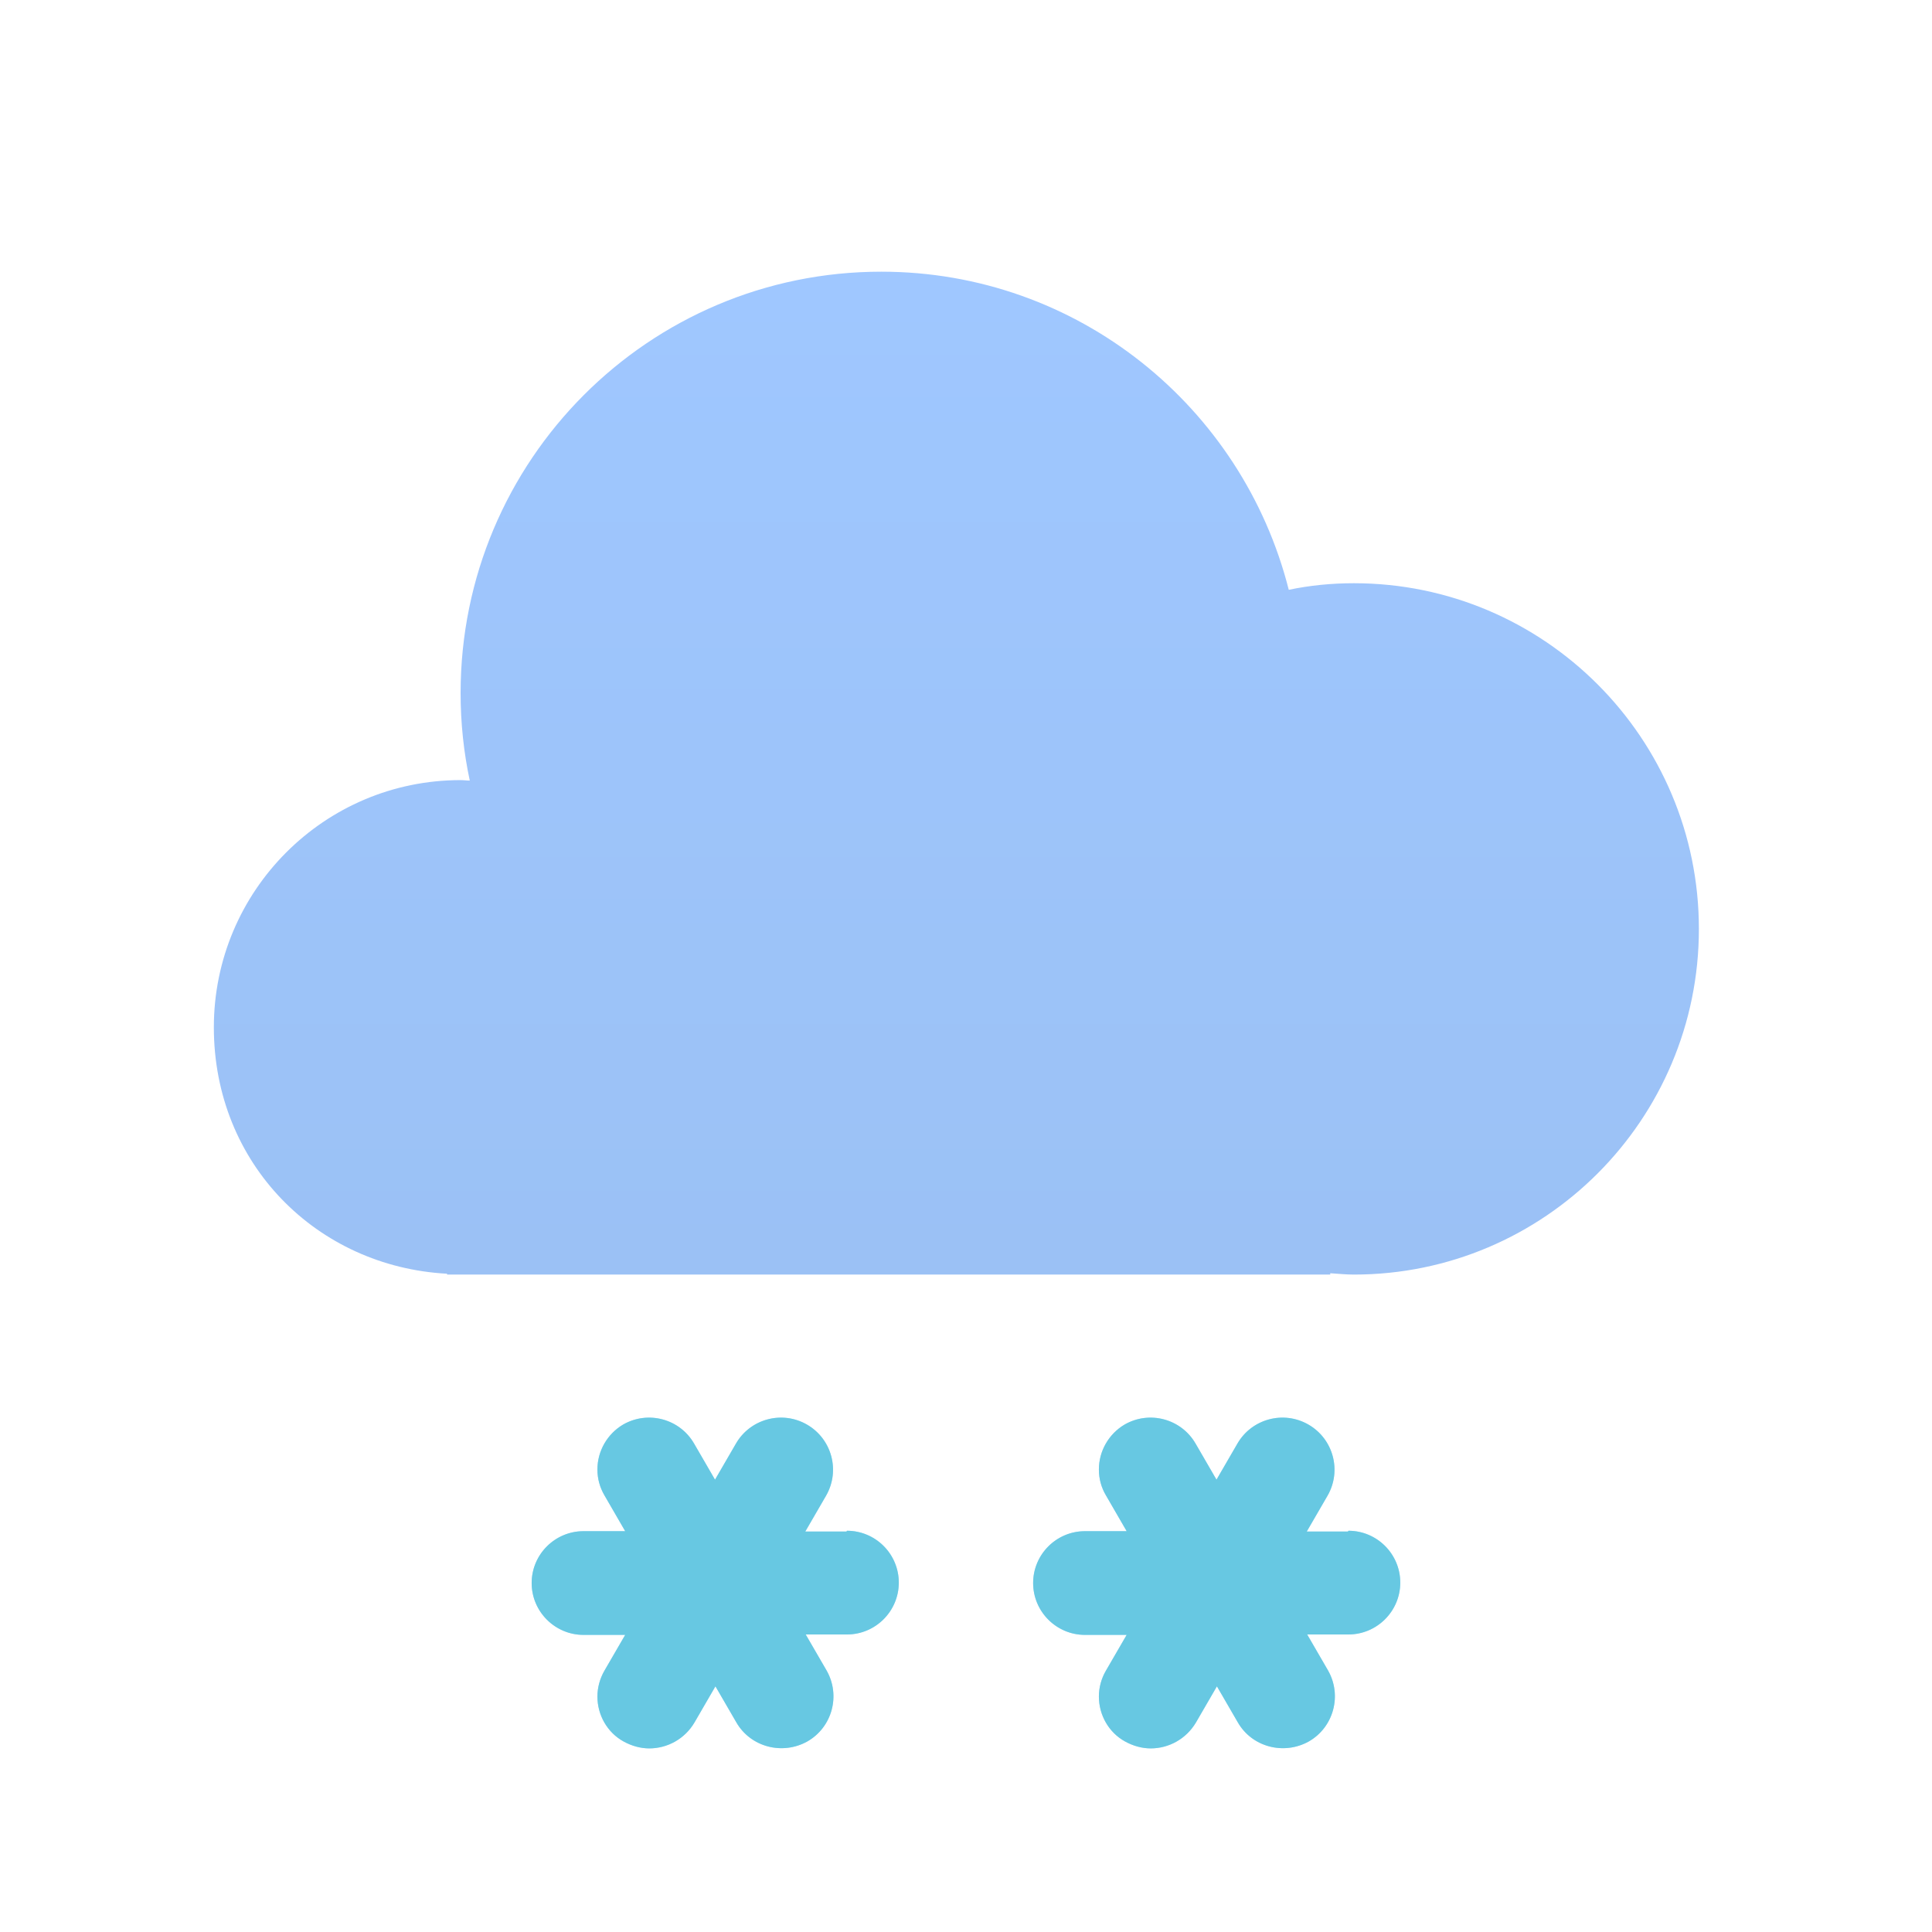 <svg width="32" height="32" viewBox="0 0 32 32" fill="none" xmlns="http://www.w3.org/2000/svg">
<path d="M14.021 25.367H13.338L13.683 24.772C13.92 24.359 13.778 23.832 13.365 23.595C12.953 23.358 12.425 23.5 12.188 23.913L11.843 24.508L11.498 23.913C11.262 23.5 10.734 23.358 10.321 23.595C10.057 23.751 9.895 24.035 9.895 24.339C9.895 24.495 9.936 24.637 10.01 24.765L10.355 25.361H9.665C9.192 25.361 8.806 25.746 8.806 26.22C8.806 26.693 9.192 27.079 9.665 27.079H10.355L10.01 27.674C9.936 27.803 9.895 27.951 9.895 28.1C9.895 28.405 10.057 28.695 10.328 28.844C10.463 28.919 10.612 28.959 10.754 28.959C11.052 28.959 11.343 28.804 11.505 28.526L11.85 27.931L12.195 28.526C12.432 28.939 12.96 29.074 13.372 28.844C13.785 28.608 13.927 28.08 13.69 27.667L13.345 27.072H14.028C14.502 27.072 14.887 26.686 14.887 26.213C14.887 25.739 14.502 25.354 14.028 25.354L14.021 25.367Z" fill="#B4E5FB"/>
<path d="M14.021 25.367H13.338L13.683 24.772C13.92 24.359 13.778 23.832 13.365 23.595C12.953 23.358 12.425 23.5 12.188 23.913L11.843 24.508L11.498 23.913C11.262 23.5 10.734 23.358 10.321 23.595C10.057 23.751 9.895 24.035 9.895 24.339C9.895 24.495 9.936 24.637 10.01 24.765L10.355 25.361H9.665C9.192 25.361 8.806 25.746 8.806 26.22C8.806 26.693 9.192 27.079 9.665 27.079H10.355L10.01 27.674C9.936 27.803 9.895 27.951 9.895 28.1C9.895 28.405 10.057 28.695 10.328 28.844C10.463 28.919 10.612 28.959 10.754 28.959C11.052 28.959 11.343 28.804 11.505 28.526L11.85 27.931L12.195 28.526C12.432 28.939 12.96 29.074 13.372 28.844C13.785 28.608 13.927 28.08 13.69 27.667L13.345 27.072H14.028C14.502 27.072 14.887 26.686 14.887 26.213C14.887 25.739 14.502 25.354 14.028 25.354L14.021 25.367Z" fill="#67C8E2"/>
<path d="M22.327 25.367H21.644L21.989 24.772C22.226 24.359 22.084 23.832 21.671 23.595C21.258 23.358 20.731 23.5 20.494 23.913L20.149 24.508L19.804 23.913C19.567 23.5 19.04 23.358 18.627 23.595C18.363 23.751 18.201 24.035 18.201 24.339C18.201 24.495 18.241 24.637 18.316 24.765L18.661 25.361H17.971C17.497 25.361 17.112 25.746 17.112 26.22C17.112 26.693 17.497 27.079 17.971 27.079H18.661L18.316 27.674C18.241 27.803 18.201 27.951 18.201 28.1C18.201 28.405 18.363 28.695 18.634 28.844C18.769 28.919 18.918 28.959 19.06 28.959C19.357 28.959 19.648 28.804 19.811 28.526L20.156 27.931L20.501 28.526C20.737 28.939 21.265 29.074 21.678 28.844C22.09 28.608 22.232 28.08 21.996 27.667L21.651 27.072H22.334C22.807 27.072 23.193 26.686 23.193 26.213C23.193 25.739 22.807 25.354 22.334 25.354L22.327 25.367Z" fill="#B4E5FB"/>
<path d="M22.327 25.367H21.644L21.989 24.772C22.226 24.359 22.084 23.832 21.671 23.595C21.258 23.358 20.731 23.5 20.494 23.913L20.149 24.508L19.804 23.913C19.567 23.5 19.04 23.358 18.627 23.595C18.363 23.751 18.201 24.035 18.201 24.339C18.201 24.495 18.241 24.637 18.316 24.765L18.661 25.361H17.971C17.497 25.361 17.112 25.746 17.112 26.22C17.112 26.693 17.497 27.079 17.971 27.079H18.661L18.316 27.674C18.241 27.803 18.201 27.951 18.201 28.1C18.201 28.405 18.363 28.695 18.634 28.844C18.769 28.919 18.918 28.959 19.06 28.959C19.357 28.959 19.648 28.804 19.811 28.526L20.156 27.931L20.501 28.526C20.737 28.939 21.265 29.074 21.678 28.844C22.09 28.608 22.232 28.08 21.996 27.667L21.651 27.072H22.334C22.807 27.072 23.193 26.686 23.193 26.213C23.193 25.739 22.807 25.354 22.334 25.354L22.327 25.367Z" fill="#67C8E2"/>
<path fill-rule="evenodd" clip-rule="evenodd" d="M22.424 9.66C22.055 9.66 21.693 9.696 21.346 9.769C20.579 6.739 17.851 4.5 14.596 4.5C10.747 4.5 7.629 7.624 7.629 11.479C7.629 11.972 7.68 12.458 7.781 12.929C7.73 12.929 7.68 12.921 7.629 12.921C5.372 12.921 3.542 14.755 3.542 17.016C3.542 19.277 5.249 20.981 7.405 21.097V21.111H22.033V21.089C22.163 21.097 22.293 21.111 22.424 21.111C25.578 21.111 28.139 18.546 28.139 15.386C28.139 12.226 25.578 9.66 22.424 9.66Z" fill="url(#paint0_linear_285_28464)"/>
<defs>
<linearGradient id="paint0_linear_285_28464" x1="3.542" y1="4.5" x2="3.542" y2="21.111" gradientUnits="userSpaceOnUse">
<stop stop-color="#9FC7FF"/>
<stop offset="1" stop-color="#9BC1F5"/>
</linearGradient>
</defs>
</svg>
